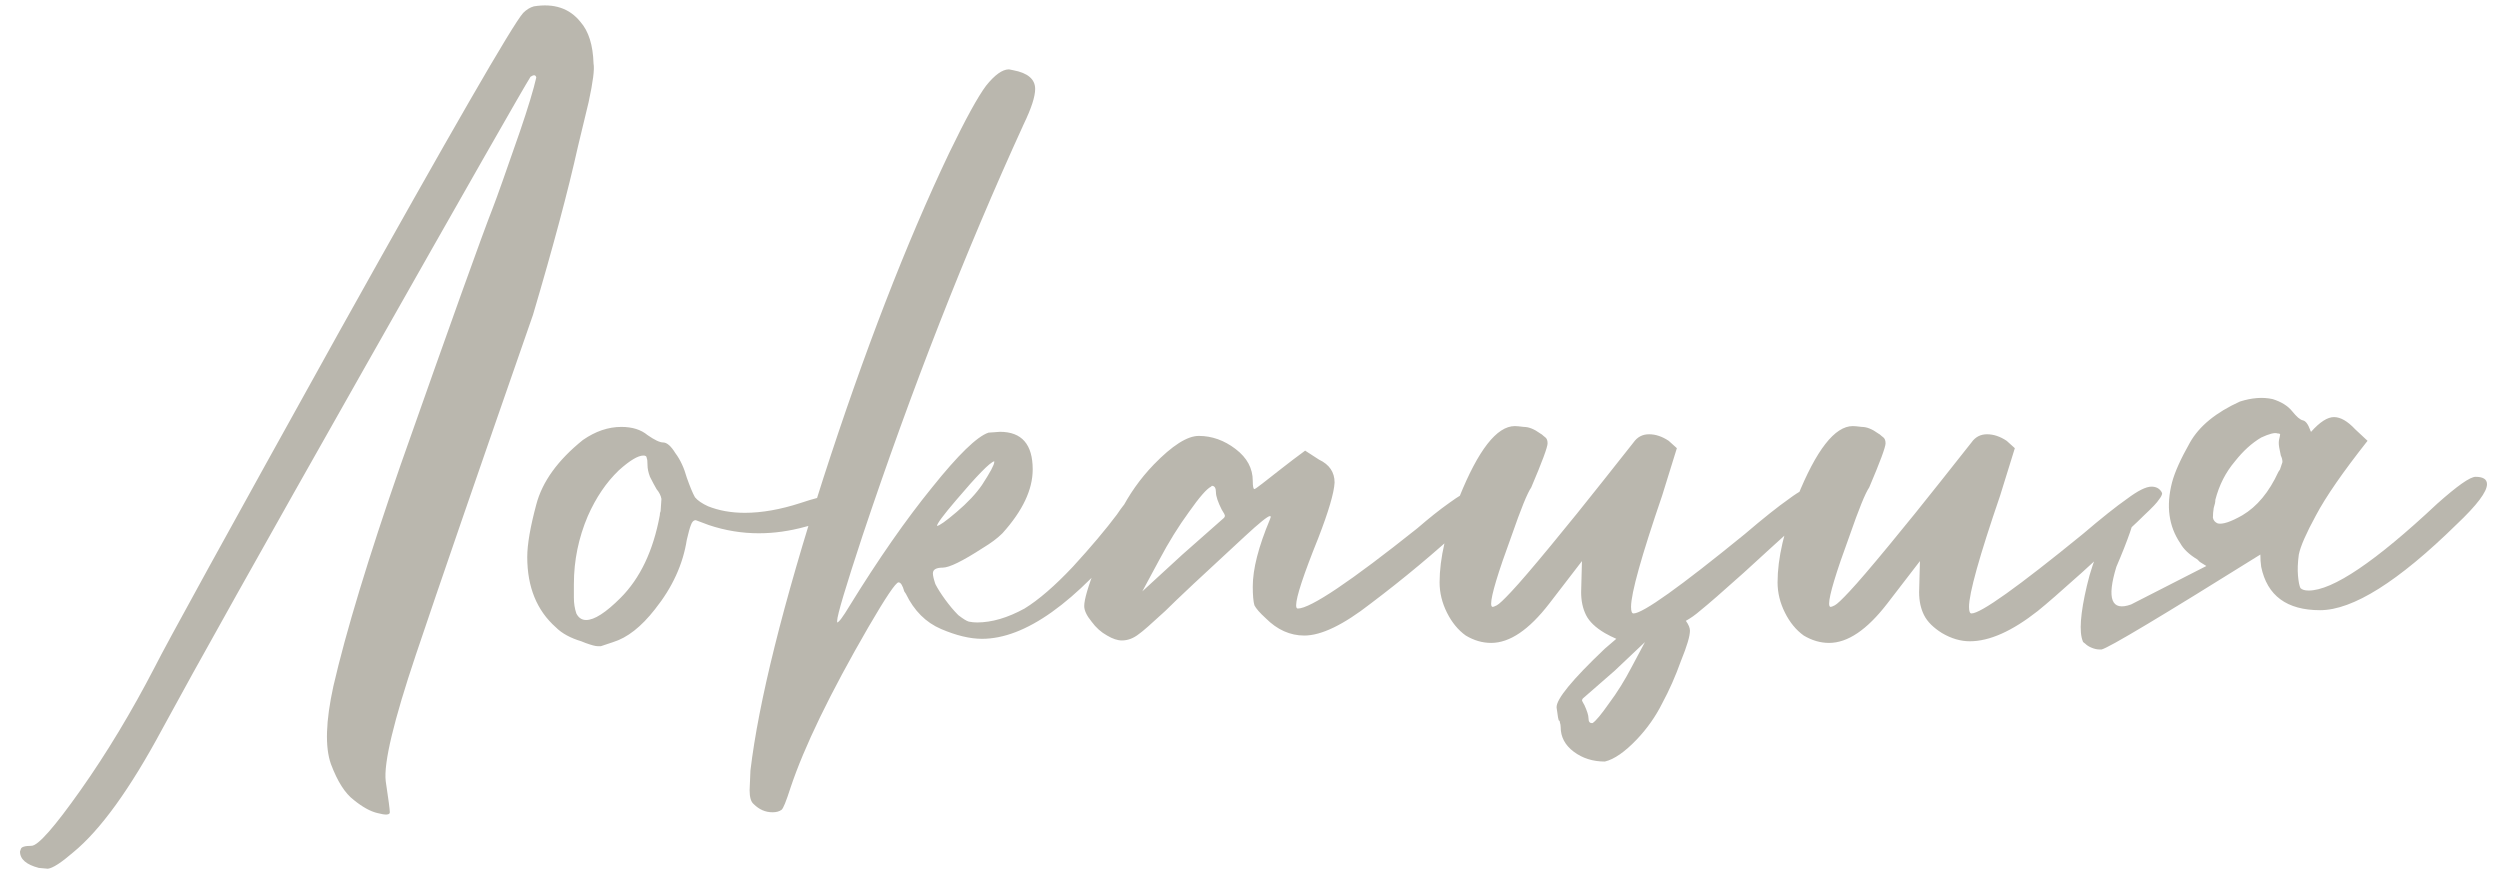 <?xml version="1.0" encoding="UTF-8"?> <svg xmlns="http://www.w3.org/2000/svg" width="110" height="39" viewBox="0 0 110 39" fill="none"> <path opacity="0.4" d="M25.54 0.964C25.9 1.372 26.092 1.984 26.116 2.8C26.164 3.04 26.092 3.604 25.9 4.492L25.432 6.436C25 8.38 24.34 10.852 23.452 13.852C21.004 20.884 19.288 25.864 18.304 28.792C17.32 31.72 16.876 33.58 16.972 34.372C17.092 35.164 17.152 35.62 17.152 35.74C17.152 35.86 16.972 35.872 16.612 35.776C16.3 35.704 15.952 35.512 15.568 35.2C15.184 34.912 14.848 34.384 14.56 33.616C14.296 32.872 14.332 31.732 14.668 30.196C15.22 27.796 16.204 24.556 17.62 20.476C19.852 14.14 21.208 10.36 21.688 9.136C21.856 8.704 22.252 7.588 22.876 5.788C23.236 4.732 23.476 3.94 23.596 3.412C23.572 3.292 23.488 3.28 23.344 3.376C22.984 3.952 20.548 8.224 16.036 16.192C11.524 24.16 8.56 29.452 7.144 32.068C5.728 34.708 4.42 36.52 3.22 37.504C2.692 37.96 2.32 38.2 2.104 38.224L1.708 38.188C1.156 38.044 0.88 37.804 0.88 37.468L0.916 37.36C0.94 37.264 1.096 37.216 1.384 37.216C1.672 37.216 2.392 36.4 3.544 34.768C4.696 33.136 5.788 31.324 6.82 29.332C7.3 28.372 10 23.464 14.92 14.608C19.864 5.752 22.564 1.072 23.02 0.568C23.164 0.424 23.32 0.328 23.488 0.28C24.376 0.136 25.06 0.364 25.54 0.964ZM25.791 27.28C26.151 27.28 26.655 26.956 27.303 26.308C28.167 25.444 28.743 24.232 29.031 22.672C29.031 22.6 29.043 22.54 29.067 22.492L29.103 21.952C29.079 21.808 29.007 21.664 28.887 21.52C28.791 21.352 28.695 21.172 28.599 20.98C28.527 20.788 28.491 20.62 28.491 20.476C28.491 20.308 28.479 20.2 28.455 20.152C28.455 20.08 28.407 20.044 28.311 20.044C28.071 20.044 27.711 20.26 27.231 20.692C26.679 21.22 26.223 21.892 25.863 22.708C25.455 23.668 25.251 24.664 25.251 25.696C25.251 25.864 25.251 26.068 25.251 26.308C25.251 26.548 25.287 26.776 25.359 26.992C25.455 27.184 25.599 27.28 25.791 27.28ZM26.439 28.432H26.295C26.199 28.432 26.019 28.384 25.755 28.288L25.575 28.216C25.095 28.072 24.723 27.868 24.459 27.604C23.619 26.86 23.199 25.828 23.199 24.508C23.199 23.956 23.331 23.188 23.595 22.204C23.859 21.196 24.543 20.248 25.647 19.36C26.199 18.976 26.763 18.784 27.339 18.784C27.819 18.784 28.203 18.904 28.491 19.144C28.803 19.36 29.031 19.468 29.175 19.468C29.343 19.468 29.523 19.624 29.715 19.936C29.931 20.224 30.099 20.584 30.219 21.016C30.363 21.424 30.483 21.712 30.579 21.88C30.699 22.024 30.891 22.156 31.155 22.276C31.635 22.468 32.175 22.564 32.775 22.564C33.519 22.564 34.335 22.42 35.223 22.132C35.799 21.94 36.171 21.844 36.339 21.844C36.531 21.844 36.711 21.916 36.879 22.06C37.047 22.18 37.131 22.288 37.131 22.384C37.131 22.456 37.059 22.552 36.915 22.672C36.771 22.792 36.279 22.96 35.439 23.176C34.743 23.368 34.059 23.464 33.387 23.464C32.643 23.464 31.911 23.344 31.191 23.104L30.615 22.888C30.519 22.888 30.447 22.96 30.399 23.104C30.351 23.224 30.291 23.44 30.219 23.752C30.051 24.832 29.583 25.852 28.815 26.812C28.215 27.58 27.603 28.06 26.979 28.252L26.439 28.432ZM41.227 23.14C41.323 23.14 41.611 22.936 42.091 22.528C42.571 22.12 42.943 21.724 43.207 21.34C43.567 20.788 43.747 20.452 43.747 20.332V20.296C43.555 20.344 42.991 20.92 42.055 22.024C41.503 22.672 41.227 23.044 41.227 23.14ZM33.991 35.74C33.679 35.74 33.403 35.62 33.163 35.38C33.043 35.284 32.983 35.08 32.983 34.768L33.019 33.904C33.379 30.88 34.447 26.596 36.223 21.052C38.023 15.484 39.871 10.708 41.767 6.724C42.487 5.236 43.027 4.252 43.387 3.772C43.771 3.292 44.107 3.052 44.395 3.052L44.575 3.088C45.223 3.208 45.547 3.484 45.547 3.916C45.547 4.252 45.379 4.768 45.043 5.464C42.475 11.08 40.111 17.116 37.951 23.572C37.207 25.828 36.835 27.076 36.835 27.316V27.388C36.907 27.388 37.087 27.148 37.375 26.668C38.647 24.604 39.859 22.864 41.011 21.448C42.163 20.008 42.991 19.204 43.495 19.036L43.999 19C44.959 19 45.439 19.552 45.439 20.656C45.439 21.544 44.995 22.48 44.107 23.464C43.891 23.68 43.603 23.896 43.243 24.112C42.355 24.688 41.767 24.976 41.479 24.976C41.191 24.976 41.047 25.06 41.047 25.228C41.047 25.324 41.083 25.48 41.155 25.696C41.251 25.888 41.395 26.116 41.587 26.38C41.779 26.644 41.971 26.872 42.163 27.064C42.379 27.232 42.535 27.328 42.631 27.352C42.751 27.376 42.871 27.388 42.991 27.388C43.639 27.388 44.335 27.184 45.079 26.776C45.703 26.392 46.411 25.78 47.203 24.94C47.995 24.076 48.643 23.308 49.147 22.636C49.339 22.348 49.507 22.132 49.651 21.988C49.819 21.82 49.975 21.736 50.119 21.736C50.479 21.736 50.659 21.856 50.659 22.096C50.659 22.288 50.383 22.72 49.831 23.392C47.311 26.536 45.103 28.108 43.207 28.108C42.679 28.108 42.079 27.964 41.407 27.676C40.735 27.388 40.219 26.872 39.859 26.128L39.787 26.02C39.715 25.756 39.631 25.624 39.535 25.624C39.415 25.624 38.971 26.284 38.203 27.604C36.523 30.508 35.383 32.86 34.783 34.66C34.591 35.26 34.459 35.584 34.387 35.632C34.291 35.704 34.159 35.74 33.991 35.74ZM50.262 26.02L52.026 24.4L53.862 22.78L53.898 22.708C53.898 22.66 53.85 22.564 53.754 22.42C53.586 22.084 53.502 21.832 53.502 21.664C53.502 21.472 53.442 21.376 53.322 21.376L53.286 21.412C53.094 21.508 52.77 21.88 52.314 22.528C51.858 23.152 51.426 23.848 51.018 24.616L50.262 26.02ZM49.362 28.18C49.17 28.18 48.954 28.108 48.714 27.964C48.45 27.82 48.222 27.616 48.03 27.352C47.814 27.088 47.706 26.86 47.706 26.668C47.706 26.38 47.874 25.804 48.21 24.94C48.522 24.076 48.882 23.272 49.29 22.528C49.674 21.76 50.166 21.064 50.766 20.44C51.582 19.6 52.242 19.18 52.746 19.18C53.322 19.18 53.862 19.372 54.366 19.756C54.87 20.14 55.122 20.608 55.122 21.16C55.122 21.4 55.146 21.52 55.194 21.52C55.218 21.52 55.338 21.436 55.554 21.268C55.77 21.1 56.046 20.884 56.382 20.62C56.718 20.356 57.066 20.092 57.426 19.828L58.038 20.224C58.494 20.44 58.722 20.776 58.722 21.232C58.698 21.688 58.458 22.504 58.002 23.68C57.354 25.288 57.03 26.272 57.03 26.632C57.03 26.728 57.054 26.776 57.102 26.776C57.654 26.776 59.406 25.6 62.358 23.248C62.886 22.792 63.354 22.42 63.762 22.132C64.194 21.82 64.458 21.664 64.554 21.664C64.722 21.664 64.89 21.736 65.058 21.88C65.226 22 65.31 22.12 65.31 22.24C65.31 22.288 65.022 22.576 64.446 23.104C63.15 24.304 61.77 25.456 60.306 26.56C59.106 27.496 58.134 27.964 57.39 27.964C56.766 27.964 56.202 27.712 55.698 27.208C55.434 26.968 55.266 26.776 55.194 26.632C55.146 26.464 55.122 26.188 55.122 25.804C55.122 25.036 55.374 24.052 55.878 22.852L55.914 22.744C55.914 22.72 55.902 22.708 55.878 22.708C55.782 22.708 55.41 23.008 54.762 23.608C52.938 25.288 51.774 26.38 51.27 26.884C50.646 27.46 50.262 27.796 50.118 27.892C49.878 28.084 49.626 28.18 49.362 28.18ZM72.378 28.252L71.046 29.512L69.642 30.736L69.606 30.808C69.606 30.832 69.642 30.904 69.714 31.024C69.834 31.288 69.894 31.48 69.894 31.6C69.894 31.744 69.942 31.816 70.038 31.816H70.074C70.218 31.72 70.458 31.432 70.794 30.952C71.154 30.472 71.49 29.932 71.802 29.332L72.378 28.252ZM71.118 28.108C70.95 28.036 70.782 27.952 70.614 27.856C70.206 27.616 69.93 27.352 69.786 27.064C69.642 26.776 69.57 26.44 69.57 26.056L69.606 24.688L68.166 26.56C67.278 27.712 66.426 28.288 65.61 28.288C65.226 28.288 64.854 28.18 64.494 27.964C64.158 27.724 63.882 27.388 63.666 26.956C63.45 26.524 63.342 26.08 63.342 25.624C63.342 24.568 63.63 23.32 64.206 21.88C65.046 19.792 65.862 18.748 66.654 18.748C66.726 18.748 66.858 18.76 67.05 18.784C67.266 18.784 67.506 18.88 67.77 19.072C67.818 19.096 67.866 19.132 67.914 19.18C67.986 19.228 68.034 19.276 68.058 19.324C68.082 19.372 68.094 19.432 68.094 19.504C68.094 19.672 67.854 20.32 67.374 21.448C67.206 21.688 66.918 22.396 66.51 23.572C65.91 25.204 65.61 26.2 65.61 26.56C65.61 26.656 65.634 26.704 65.682 26.704C65.706 26.704 65.766 26.68 65.862 26.632C65.958 26.584 66.174 26.38 66.51 26.02C66.87 25.636 67.446 24.964 68.238 24.004C69.03 23.044 69.786 22.108 70.506 21.196C71.25 20.26 71.706 19.684 71.874 19.468C72.042 19.228 72.27 19.108 72.558 19.108C72.846 19.108 73.134 19.204 73.422 19.396L73.782 19.72L73.134 21.808C72.222 24.472 71.766 26.104 71.766 26.704C71.766 26.896 71.802 26.992 71.874 26.992C72.282 26.992 73.914 25.828 76.77 23.5C77.586 22.804 78.234 22.288 78.714 21.952C79.194 21.592 79.554 21.412 79.794 21.412C79.986 21.412 80.13 21.484 80.226 21.628L80.262 21.7C80.262 21.772 80.214 21.868 80.118 21.988C80.046 22.108 79.83 22.336 79.47 22.672C79.134 23.008 78.642 23.464 77.994 24.04L76.734 25.192C75.798 26.032 75.15 26.596 74.79 26.884C74.598 27.052 74.394 27.196 74.178 27.316C74.298 27.484 74.358 27.628 74.358 27.748C74.358 27.988 74.226 28.432 73.962 29.08C73.722 29.752 73.446 30.376 73.134 30.952C72.846 31.528 72.474 32.056 72.018 32.536C71.49 33.088 71.022 33.412 70.614 33.508C70.086 33.508 69.63 33.364 69.246 33.076C68.862 32.788 68.67 32.428 68.67 31.996C68.67 31.924 68.658 31.852 68.634 31.78C68.634 31.732 68.622 31.708 68.598 31.708C68.574 31.708 68.538 31.516 68.49 31.132C68.466 30.772 69.174 29.908 70.614 28.54L71.118 28.108ZM80.481 28.288C80.097 28.288 79.725 28.18 79.365 27.964C79.029 27.724 78.753 27.388 78.537 26.956C78.321 26.524 78.213 26.08 78.213 25.624C78.213 24.568 78.501 23.32 79.077 21.88C79.917 19.792 80.733 18.748 81.525 18.748C81.597 18.748 81.729 18.76 81.921 18.784C82.137 18.784 82.377 18.88 82.641 19.072C82.689 19.096 82.737 19.132 82.785 19.18C82.857 19.228 82.905 19.276 82.929 19.324C82.953 19.372 82.965 19.432 82.965 19.504C82.965 19.672 82.725 20.32 82.245 21.448C82.077 21.688 81.789 22.396 81.381 23.572C80.781 25.204 80.481 26.2 80.481 26.56C80.481 26.656 80.505 26.704 80.553 26.704C80.577 26.704 80.637 26.68 80.733 26.632C80.829 26.584 81.045 26.38 81.381 26.02C81.741 25.636 82.317 24.964 83.109 24.004C83.901 23.044 84.657 22.108 85.377 21.196C86.121 20.26 86.577 19.684 86.745 19.468C86.913 19.228 87.141 19.108 87.429 19.108C87.717 19.108 88.005 19.204 88.293 19.396L88.653 19.72L88.005 21.808C87.093 24.472 86.637 26.104 86.637 26.704C86.637 26.896 86.673 26.992 86.745 26.992C87.153 26.992 88.785 25.828 91.641 23.5C92.457 22.804 93.105 22.288 93.585 21.952C94.065 21.592 94.425 21.412 94.665 21.412C94.857 21.412 95.001 21.484 95.097 21.628L95.133 21.7C95.133 21.772 95.085 21.868 94.989 21.988C94.917 22.108 94.701 22.336 94.341 22.672C94.005 23.008 93.513 23.464 92.865 24.04L91.605 25.192C90.669 26.032 90.021 26.596 89.661 26.884C88.533 27.772 87.537 28.216 86.673 28.216C86.265 28.216 85.857 28.096 85.449 27.856C85.065 27.616 84.801 27.352 84.657 27.064C84.513 26.776 84.441 26.44 84.441 26.056L84.477 24.688L83.037 26.56C82.149 27.712 81.297 28.288 80.481 28.288ZM97.584 23.032C97.8 23.08 98.16 22.96 98.664 22.672C99.312 22.288 99.84 21.652 100.248 20.764L100.32 20.656L100.428 20.332C100.428 20.236 100.404 20.14 100.356 20.044C100.332 19.924 100.308 19.804 100.284 19.684C100.26 19.54 100.26 19.42 100.284 19.324C100.308 19.228 100.32 19.168 100.32 19.144C100.344 19.096 100.308 19.072 100.212 19.072C100.092 19.024 99.852 19.084 99.492 19.252C99.084 19.492 98.7 19.84 98.34 20.296C97.932 20.776 97.644 21.34 97.476 21.988C97.476 22.084 97.452 22.204 97.404 22.348C97.38 22.492 97.368 22.636 97.368 22.78C97.392 22.9 97.464 22.984 97.584 23.032ZM99.456 24.4C95.112 27.112 92.784 28.504 92.472 28.576H92.364C92.268 28.576 92.16 28.552 92.04 28.504C91.92 28.456 91.824 28.396 91.752 28.324C91.68 28.276 91.644 28.24 91.644 28.216C91.476 27.808 91.536 26.992 91.824 25.768C92.112 24.52 92.652 23.332 93.444 22.204C94.26 21.628 94.152 22.54 93.12 24.94C92.688 26.356 92.904 26.908 93.768 26.596L97.08 24.904L96.792 24.724L96.684 24.616C96.324 24.4 96.072 24.16 95.928 23.896C95.424 23.152 95.304 22.264 95.568 21.232C95.688 20.776 95.952 20.188 96.36 19.468C96.768 18.748 97.5 18.148 98.556 17.668C99.084 17.5 99.564 17.464 99.996 17.56C100.38 17.68 100.668 17.86 100.86 18.1C101.052 18.34 101.208 18.472 101.328 18.496C101.448 18.52 101.556 18.664 101.652 18.928C101.652 18.952 101.664 18.976 101.688 19C102.072 18.568 102.408 18.352 102.696 18.352C102.984 18.352 103.296 18.532 103.632 18.892L104.172 19.396C103.092 20.764 102.336 21.856 101.904 22.672C101.472 23.464 101.22 24.04 101.148 24.4C101.1 24.76 101.088 25.072 101.112 25.336C101.136 25.6 101.172 25.78 101.22 25.876C101.292 25.948 101.412 25.984 101.58 25.984C102.636 25.984 104.52 24.712 107.232 22.168C108.12 21.376 108.684 20.98 108.924 20.98C109.26 20.98 109.428 21.088 109.428 21.304C109.428 21.64 108.984 22.228 108.096 23.068C105.528 25.588 103.524 26.848 102.084 26.848C100.62 26.848 99.756 26.212 99.492 24.94C99.468 24.772 99.456 24.592 99.456 24.4Z" fill="#544B36"></path> </svg> 